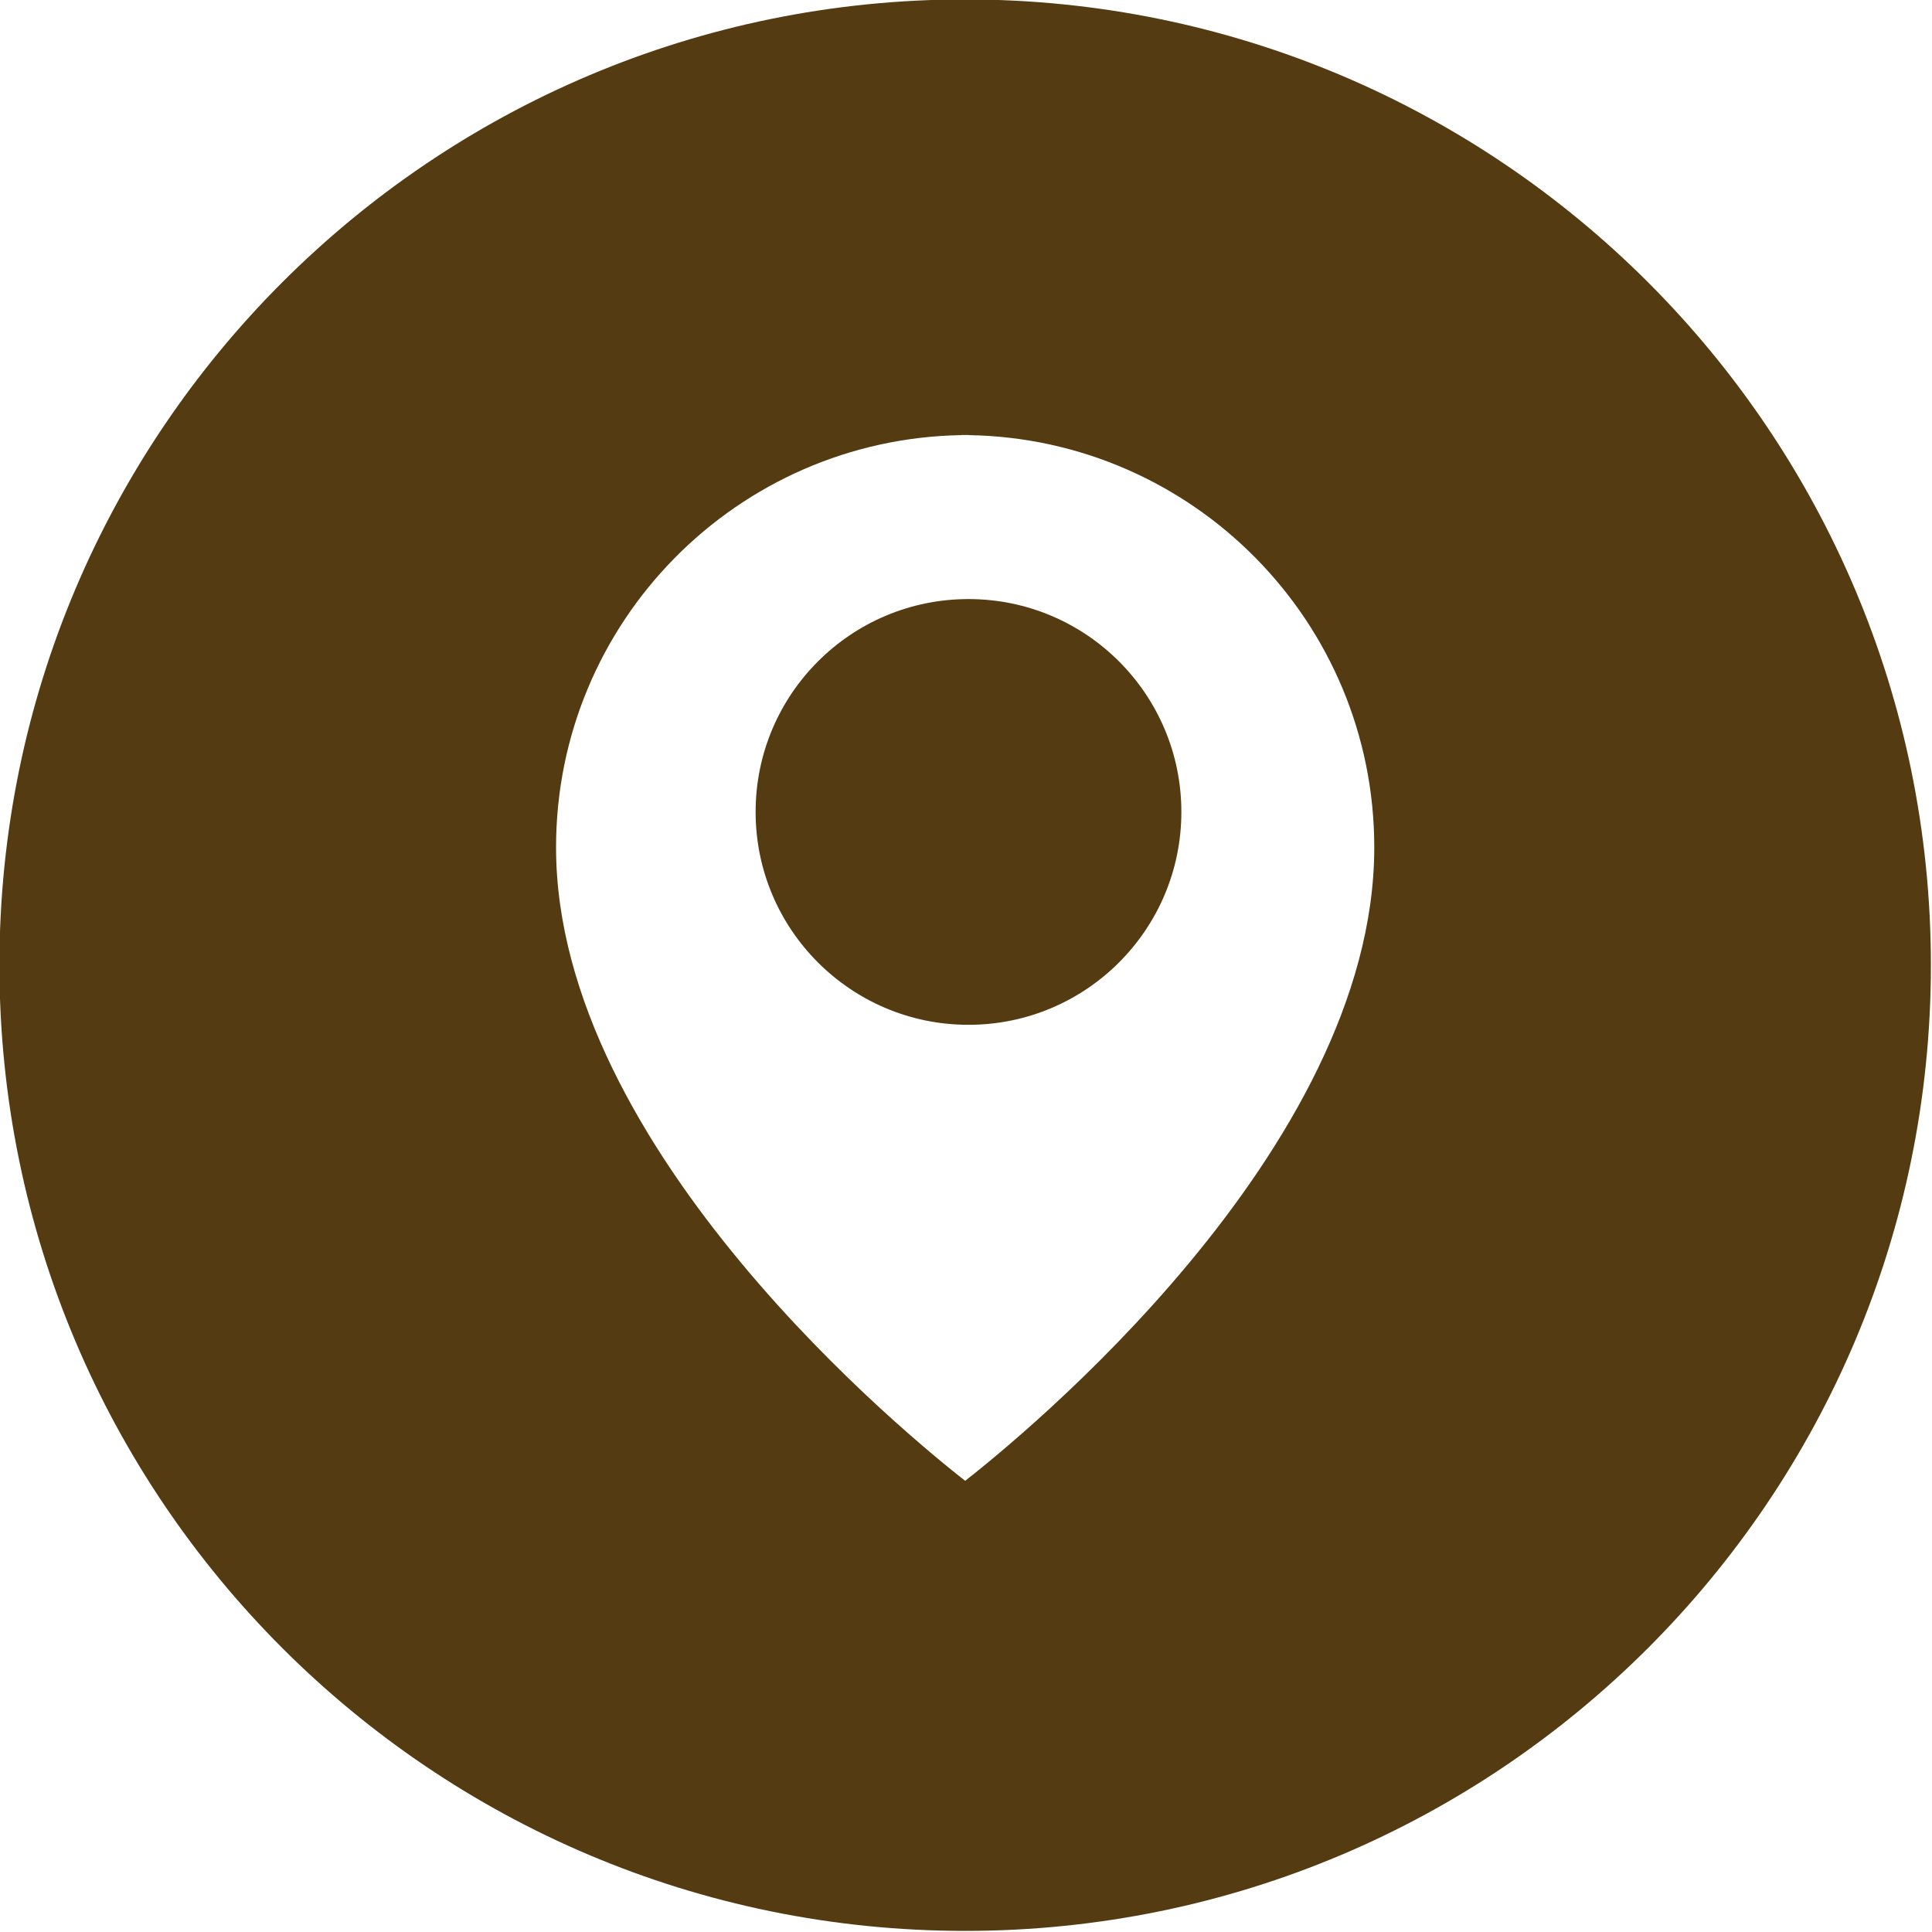 <?xml version="1.0" encoding="UTF-8" standalone="no"?><svg xmlns="http://www.w3.org/2000/svg" xmlns:xlink="http://www.w3.org/1999/xlink" fill="#543b11" height="115.7" preserveAspectRatio="xMidYMid meet" version="1" viewBox="11.7 11.7 115.7 115.7" width="115.7" zoomAndPan="magnify"><g id="change1_1"><path d="M69.5,11.666c-31.941,0-57.834,25.893-57.834,57.834c0,31.941,25.893,57.834,57.834,57.834 c31.941,0,57.834-25.893,57.834-57.834C127.334,37.559,101.441,11.666,69.5,11.666z M69.5,100.381 C66.371,97.927,45,80.648,45,62.446c0-13.508,10.844-24.475,24.301-24.689v-0.01c0.067,0,0.133,0.004,0.199,0.004 s0.132-0.004,0.199-0.004v0.01C83.156,37.97,94,48.938,94,62.446C94,80.648,72.629,97.927,69.5,100.381z" fill="inherit"/><circle cx="69.699" cy="60.324" fill="inherit" r="12.748"/></g></svg>